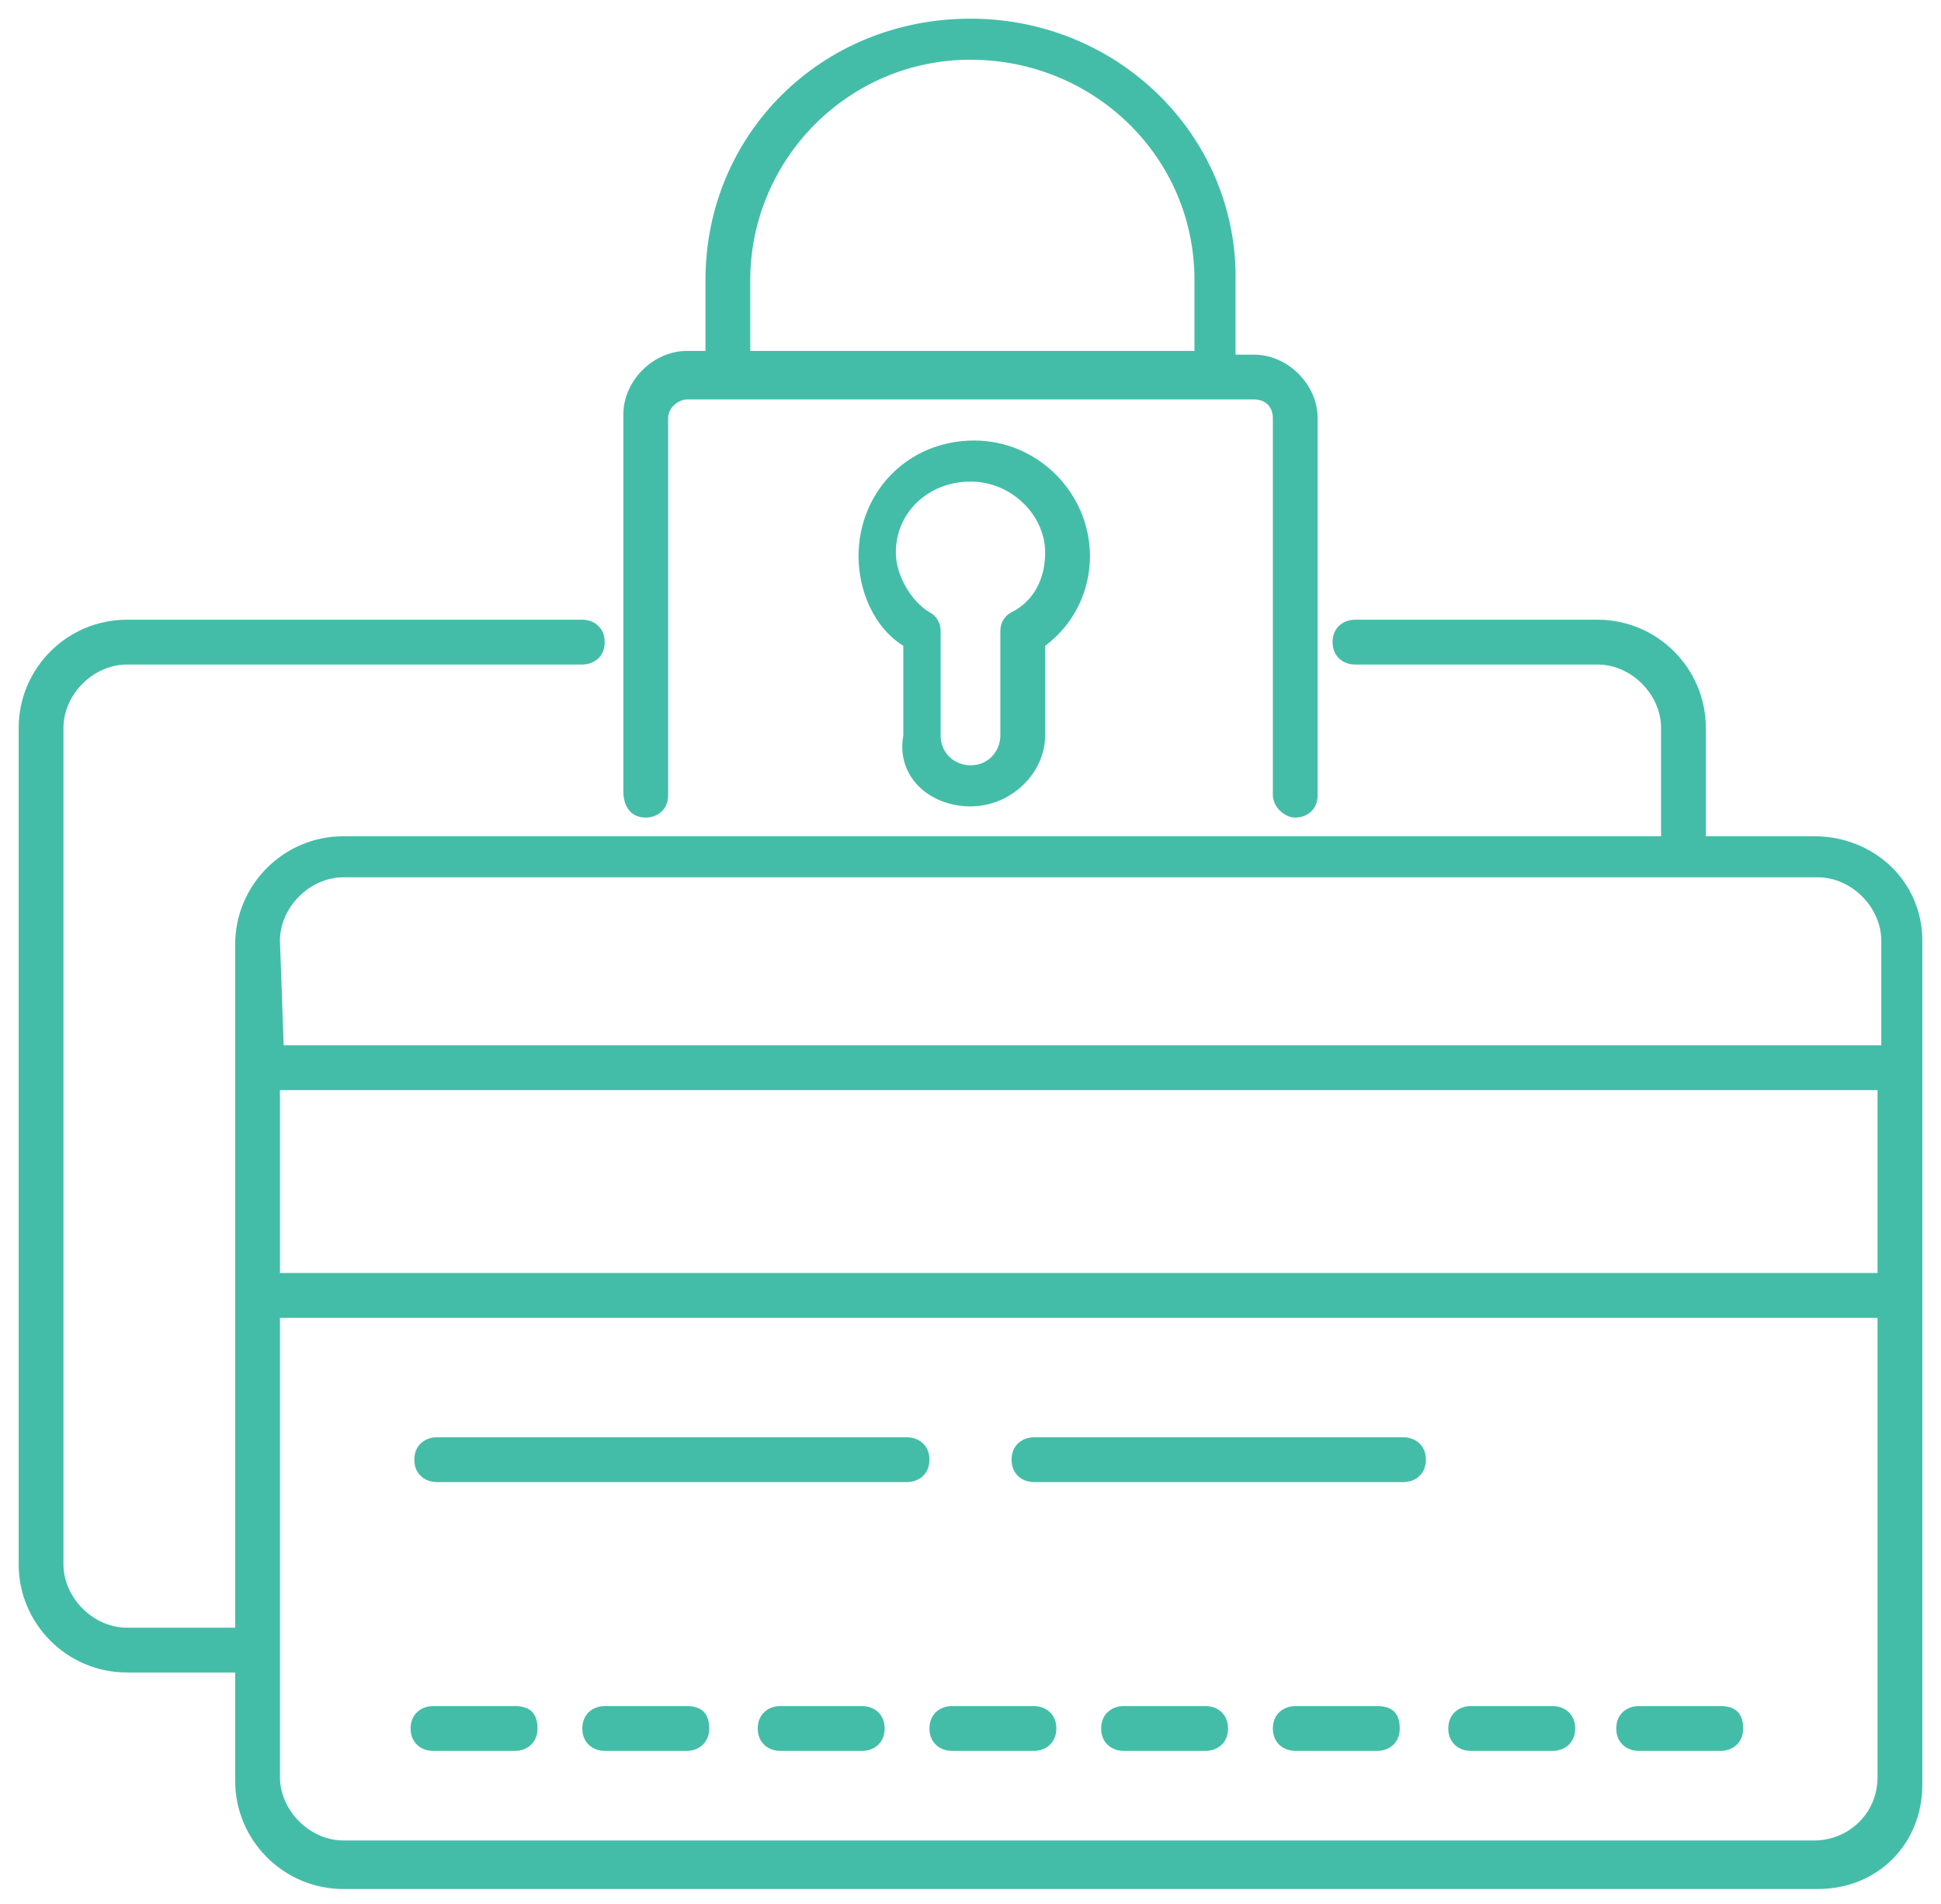<?xml version="1.0" encoding="UTF-8"?>
<svg xmlns="http://www.w3.org/2000/svg" version="1.2" viewBox="0 0 52 51" width="52" height="51">
  <title>Reputation-svg</title>
  <style>
		.s0 { fill: #44bda8 } 
	</style>
  <filter id="f0">
    <feFlood flood-color="#8b0000" flood-opacity="1"></feFlood>
    <feBlend mode="normal" in2="SourceGraphic"></feBlend>
    <feComposite in2="SourceAlpha" operator="in"></feComposite>
  </filter>
  <g id="Layer" filter="url(#f0)">
    <path id="Layer" fill-rule="evenodd" class="s0" d="m51.5 47.8c0 0.8-0.3 1.5-0.8 2-0.5 0.5-1.2 0.8-2 0.8h-39.5c-1.6 0-2.9-1.3-2.9-2.9v-2.9h-2.9c-1.6 0-2.9-1.3-2.9-2.9v-22.4c0-1.6 1.3-2.9 2.9-2.9h12.2c0.3 0 0.6 0.2 0.6 0.6 0 0.4-0.3 0.6-0.6 0.6h-12.2c-0.9 0-1.7 0.8-1.7 1.7v22.4c0 0.9 0.8 1.7 1.7 1.7h2.9v-18.3c0-1.6 1.3-2.9 2.9-2.9h35.3v-2.9c0-0.9-0.8-1.7-1.7-1.7h-6.5c-0.3 0-0.6-0.2-0.6-0.6 0-0.4 0.3-0.6 0.6-0.6h6.5c1.6 0 2.9 1.3 2.9 2.9v2.9h2.9c1.6 0 2.9 1.2 2.9 2.8zm-43.9-19.8h42.8v-2.8c0-0.9-0.8-1.7-1.7-1.7h-39.5c-0.9 0-1.7 0.8-1.7 1.7zm-0.1 6.1h42.8v-4.9h-42.8zm42.8 13.5v-12.3h-42.8v12.3c0 0.9 0.8 1.7 1.7 1.7h39.4c0.9 0 1.7-0.7 1.7-1.7z"></path>
    <path id="Layer" fill-rule="evenodd" class="s0" d="m16.7 21.2v-10.1c0-0.9 0.8-1.7 1.7-1.7h0.5v-1.9c0-3.9 3.1-7 7.1-7 4 0 7.2 3.2 7.1 7.1v1.9h0.5c0.9 0 1.7 0.8 1.7 1.7v10.1c0 0.4-0.3 0.6-0.6 0.6-0.3 0-0.6-0.3-0.6-0.6v-10.1c0-0.3-0.2-0.5-0.5-0.5h-15.2c-0.2 0-0.5 0.2-0.5 0.5v10.1c0 0.4-0.3 0.6-0.6 0.6-0.4 0-0.6-0.3-0.6-0.7zm3.4-11.8h11.9v-1.9c0-3.3-2.7-5.9-6-5.9-3.3 0-5.9 2.7-5.9 5.9z"></path>
    <path id="Layer" fill-rule="evenodd" class="s0" d="m24.2 19.7v-2.4c-0.8-0.5-1.2-1.5-1.2-2.4 0-1.7 1.3-3.1 3.1-3.1 1.7 0 3.1 1.4 3.1 3.1 0 0.9-0.4 1.8-1.2 2.4v2.4c0 1-0.9 1.9-2 1.9-1.1 0-2-0.8-1.8-1.9zm0.7-3.3c0.2 0.1 0.3 0.3 0.3 0.5v2.8c0 0.5 0.4 0.8 0.8 0.8 0.5 0 0.8-0.4 0.8-0.8v-2.8c0-0.2 0.1-0.4 0.3-0.5 0.6-0.3 0.9-0.9 0.9-1.6 0-1-0.9-1.9-2-1.9-1.1 0-2 0.8-2 1.9 0 0.6 0.4 1.3 0.9 1.6z"></path>
    <path id="Layer" class="s0" d="m24.3 38.5h-12.6c-0.3 0-0.6 0.2-0.6 0.6 0 0.4 0.3 0.6 0.6 0.6h12.6c0.3 0 0.6-0.2 0.6-0.6 0-0.4-0.3-0.6-0.6-0.6z"></path>
    <path id="Layer" class="s0" d="m37.6 38.5h-9.9c-0.3 0-0.6 0.2-0.6 0.6 0 0.4 0.3 0.6 0.6 0.6h9.9c0.3 0 0.6-0.2 0.6-0.6 0-0.4-0.3-0.6-0.6-0.6z"></path>
    <path id="Layer" class="s0" d="m13.8 45.7h-2.2c-0.3 0-0.6 0.2-0.6 0.6 0 0.4 0.3 0.6 0.6 0.6h2.2c0.3 0 0.6-0.2 0.6-0.6q0-0.6-0.6-0.6z"></path>
    <path id="Layer" class="s0" d="m18.4 45.7h-2.2c-0.3 0-0.6 0.2-0.6 0.6 0 0.4 0.3 0.6 0.6 0.6h2.2c0.3 0 0.6-0.2 0.6-0.6q0-0.6-0.6-0.6z"></path>
    <path id="Layer" class="s0" d="m23.1 45.7h-2.2c-0.3 0-0.6 0.2-0.6 0.6 0 0.4 0.3 0.6 0.6 0.6h2.2c0.3 0 0.6-0.2 0.6-0.6 0-0.4-0.3-0.6-0.6-0.6z"></path>
    <path id="Layer" class="s0" d="m27.7 45.7h-2.2c-0.3 0-0.6 0.2-0.6 0.6 0 0.4 0.3 0.6 0.6 0.6h2.2c0.3 0 0.6-0.2 0.6-0.6 0-0.4-0.3-0.6-0.6-0.6z"></path>
    <path id="Layer" class="s0" d="m32.3 45.7h-2.2c-0.3 0-0.6 0.2-0.6 0.6 0 0.4 0.3 0.6 0.6 0.6h2.2c0.3 0 0.6-0.2 0.6-0.6 0-0.4-0.3-0.6-0.6-0.6z"></path>
    <path id="Layer" class="s0" d="m36.9 45.7h-2.2c-0.3 0-0.6 0.2-0.6 0.6 0 0.4 0.3 0.6 0.6 0.6h2.2c0.3 0 0.6-0.2 0.6-0.6q0-0.6-0.6-0.6z"></path>
    <path id="Layer" class="s0" d="m41.6 45.7h-2.2c-0.3 0-0.6 0.2-0.6 0.6 0 0.4 0.3 0.6 0.6 0.6h2.2c0.3 0 0.6-0.2 0.6-0.6 0-0.4-0.3-0.6-0.6-0.6z"></path>
    <path id="Layer" class="s0" d="m46.1 45.7h-2.2c-0.3 0-0.6 0.2-0.6 0.6 0 0.4 0.3 0.6 0.6 0.6h2.2c0.3 0 0.6-0.2 0.6-0.6q0-0.6-0.6-0.6z"></path>
  </g>
</svg>
